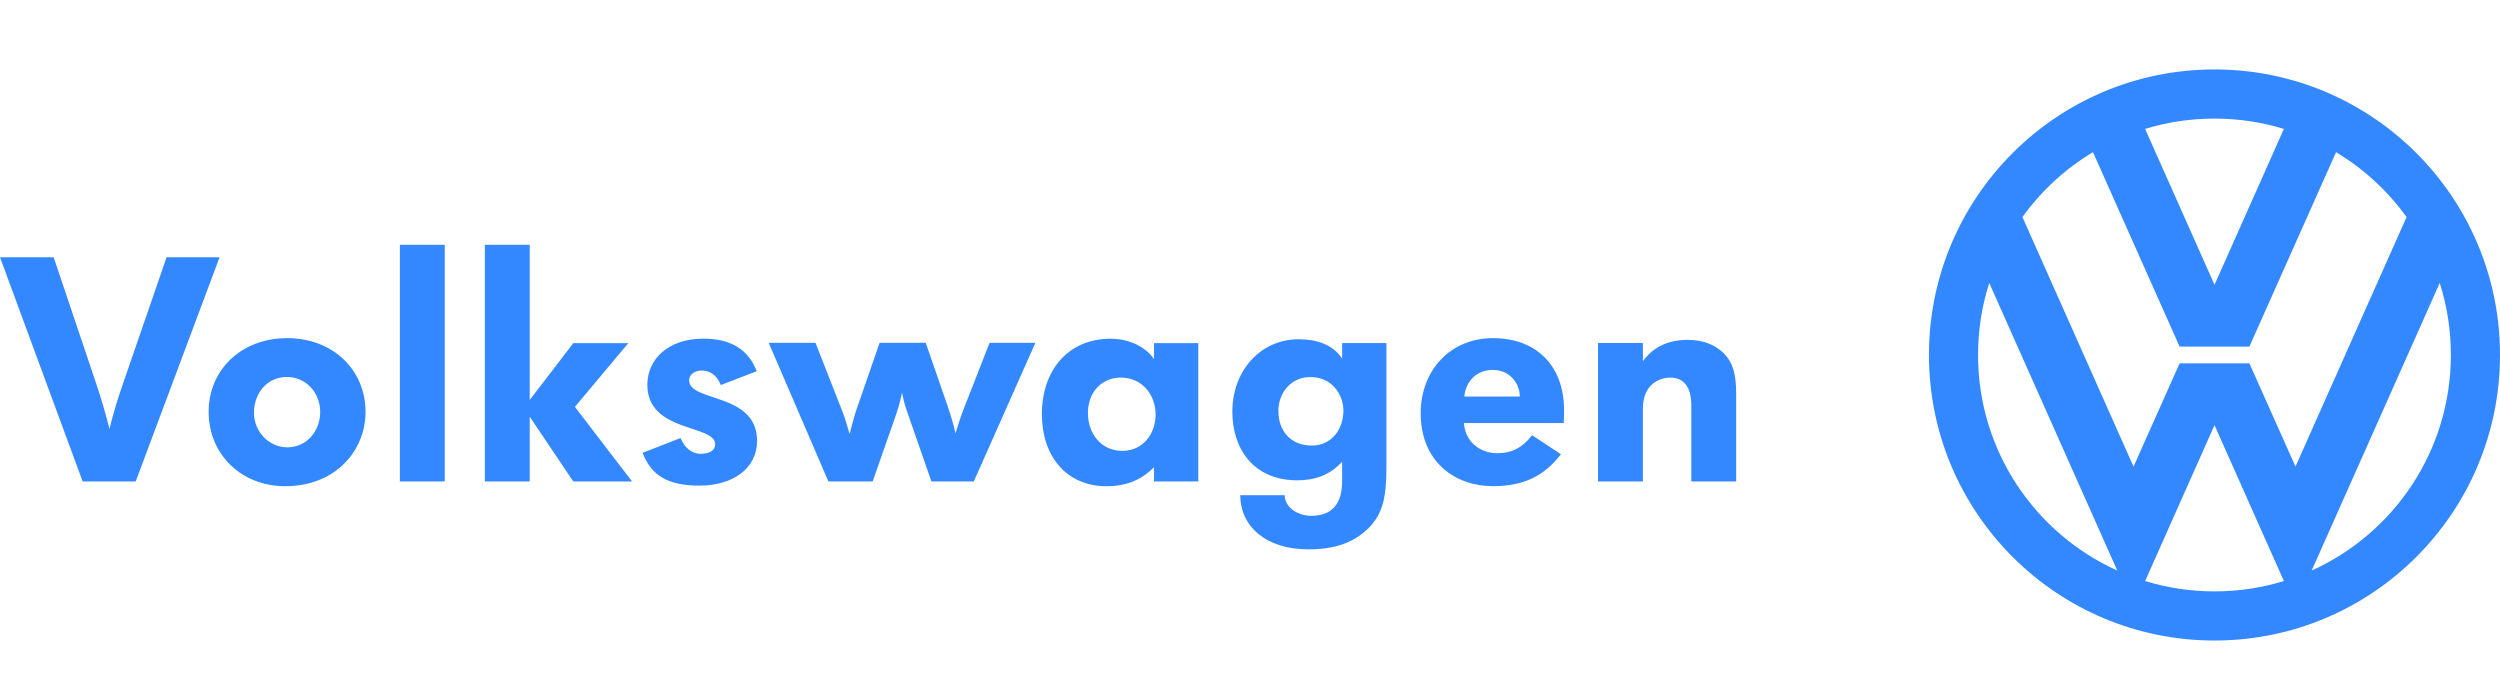 <?xml version="1.0" encoding="UTF-8"?>
<svg xmlns="http://www.w3.org/2000/svg" width="144" height="40" viewBox="0 0 144 40" fill="none">
  <path fill-rule="evenodd" clip-rule="evenodd" d="M113.936 20.447C113.936 25.972 117.227 30.729 121.956 32.865L114.58 16.298C114.152 17.639 113.935 19.039 113.936 20.447ZM116.492 12.504L122.892 26.879L125.546 20.927H129.564L132.22 26.876L138.618 12.504C137.532 10.995 136.151 9.723 134.557 8.765L129.564 19.966H125.546L120.555 8.764C118.96 9.721 117.577 10.994 116.492 12.504ZM140.528 16.298L133.152 32.865C137.881 30.73 141.17 25.973 141.17 20.447C141.17 19 140.946 17.607 140.528 16.298ZM131.553 33.468L127.556 24.489L123.559 33.468C124.822 33.856 126.163 34.064 127.554 34.064C128.946 34.064 130.288 33.855 131.553 33.468ZM123.559 7.425L127.556 16.404L131.553 7.426C130.287 7.038 128.945 6.83 127.554 6.83C126.163 6.83 124.821 7.038 123.559 7.425ZM111.108 20.447C111.108 11.364 118.471 4 127.554 4C136.637 4 144 11.363 144 20.447C144 29.53 136.637 36.894 127.554 36.894C118.471 36.894 111.108 29.53 111.108 20.447Z" fill="#3388FF"></path>
  <path fill-rule="evenodd" clip-rule="evenodd" d="M7.815 27.734H4.761L0 14.817H3.09L5.543 22.105C5.831 22.962 6.086 23.829 6.306 24.706C6.524 23.814 6.76 23.032 7.051 22.196L9.595 14.817H12.648L7.815 27.734ZM18.444 23.731C18.444 24.803 17.685 25.767 16.546 25.767C15.552 25.767 14.63 24.931 14.63 23.767C14.63 22.678 15.354 21.714 16.528 21.714C17.594 21.714 18.444 22.587 18.444 23.731ZM21.055 23.731C21.055 21.28 19.152 19.477 16.546 19.477C13.844 19.477 12.018 21.354 12.018 23.714C12.018 26.221 13.953 28.006 16.419 28.006C19.387 28.006 21.055 25.895 21.055 23.731ZM23.034 27.734V14.102H25.618V27.734H23.034ZM33.023 27.734L30.512 24V27.734H27.928V14.102H30.512V23.037L33.023 19.765H36.19L33.115 23.436L36.407 27.734H33.023ZM40.287 27.973C38.454 27.973 37.505 27.374 37.014 26.082L39.202 25.23C39.403 25.756 39.824 26.138 40.361 26.138C40.879 26.138 41.194 25.937 41.194 25.593C41.194 24.43 37.287 24.938 37.287 22.16C37.287 20.707 38.472 19.507 40.509 19.507C42.011 19.507 43.063 20.052 43.589 21.379L41.519 22.178C41.265 21.543 40.823 21.342 40.397 21.342C40.064 21.342 39.694 21.543 39.694 21.906C39.694 23.178 43.607 22.596 43.607 25.392C43.608 27.01 42.174 27.973 40.287 27.973ZM56.089 27.734H53.65L52.286 23.813C52.141 23.423 52.032 23.021 51.958 22.612C51.873 23.024 51.764 23.431 51.631 23.83L50.265 27.733H47.717L44.277 19.745H46.971L48.481 23.595C48.663 24.031 48.791 24.522 48.937 24.995C49.064 24.522 49.191 24.012 49.319 23.631L50.666 19.745H53.323L54.579 23.376C54.761 23.921 54.925 24.431 55.034 24.959C55.216 24.359 55.398 23.829 55.58 23.376L56.999 19.745H59.638L56.089 27.734ZM66.563 23.878C66.563 24.969 65.852 25.969 64.65 25.969C63.411 25.969 62.664 24.968 62.664 23.785C62.664 22.566 63.483 21.749 64.559 21.749C65.78 21.749 66.563 22.731 66.563 23.878ZM69.022 27.733V19.766H66.472V20.693C66.035 20.02 65.087 19.511 63.975 19.511C61.501 19.511 60.012 21.348 60.012 23.859C60.012 26.279 61.429 28.007 63.739 28.007C64.978 28.007 65.816 27.571 66.472 26.914V27.733H69.022ZM77.38 23.645C77.38 24.719 76.707 25.664 75.563 25.664C74.363 25.664 73.636 24.847 73.636 23.665C73.636 22.61 74.381 21.718 75.472 21.718C76.78 21.718 77.38 22.791 77.38 23.645ZM79.858 26.975V19.759H77.307V20.665C76.816 19.886 75.908 19.541 74.799 19.541C72.636 19.541 70.983 21.319 70.983 23.718C70.983 25.828 72.182 27.666 74.726 27.666C75.726 27.666 76.598 27.375 77.307 26.593V27.721C77.307 29.018 76.726 29.712 75.526 29.712C74.745 29.712 73.999 29.219 73.999 28.524H71.438C71.438 30.276 72.873 31.643 75.363 31.643C76.817 31.643 77.923 31.297 78.81 30.44C79.605 29.638 79.858 28.743 79.858 26.975ZM87.54 22.84H84.342C84.433 21.956 85.054 21.306 85.987 21.306C86.956 21.306 87.54 22.082 87.54 22.84ZM90.091 23.642C90.091 20.996 88.427 19.477 86.005 19.477C83.523 19.477 81.832 21.343 81.832 23.804C81.832 26.617 83.832 28.003 85.987 28.003C87.83 28.003 88.987 27.366 89.909 26.162L88.246 25.067C87.722 25.766 87.085 26.105 86.261 26.105C85.147 26.105 84.379 25.353 84.324 24.367H90.073C90.091 24.059 90.091 23.787 90.091 23.642ZM97.419 27.734V23.318C97.419 22.59 97.184 21.75 96.206 21.75C95.699 21.75 94.631 22.043 94.631 23.536V27.733H92.047V19.756H94.631V20.808C95.011 20.281 95.753 19.575 97.201 19.575C98.219 19.575 98.876 19.937 99.292 20.355C99.802 20.863 100.003 21.516 100.003 22.681V27.734H97.419Z" fill="#3388FF"></path>
</svg>

